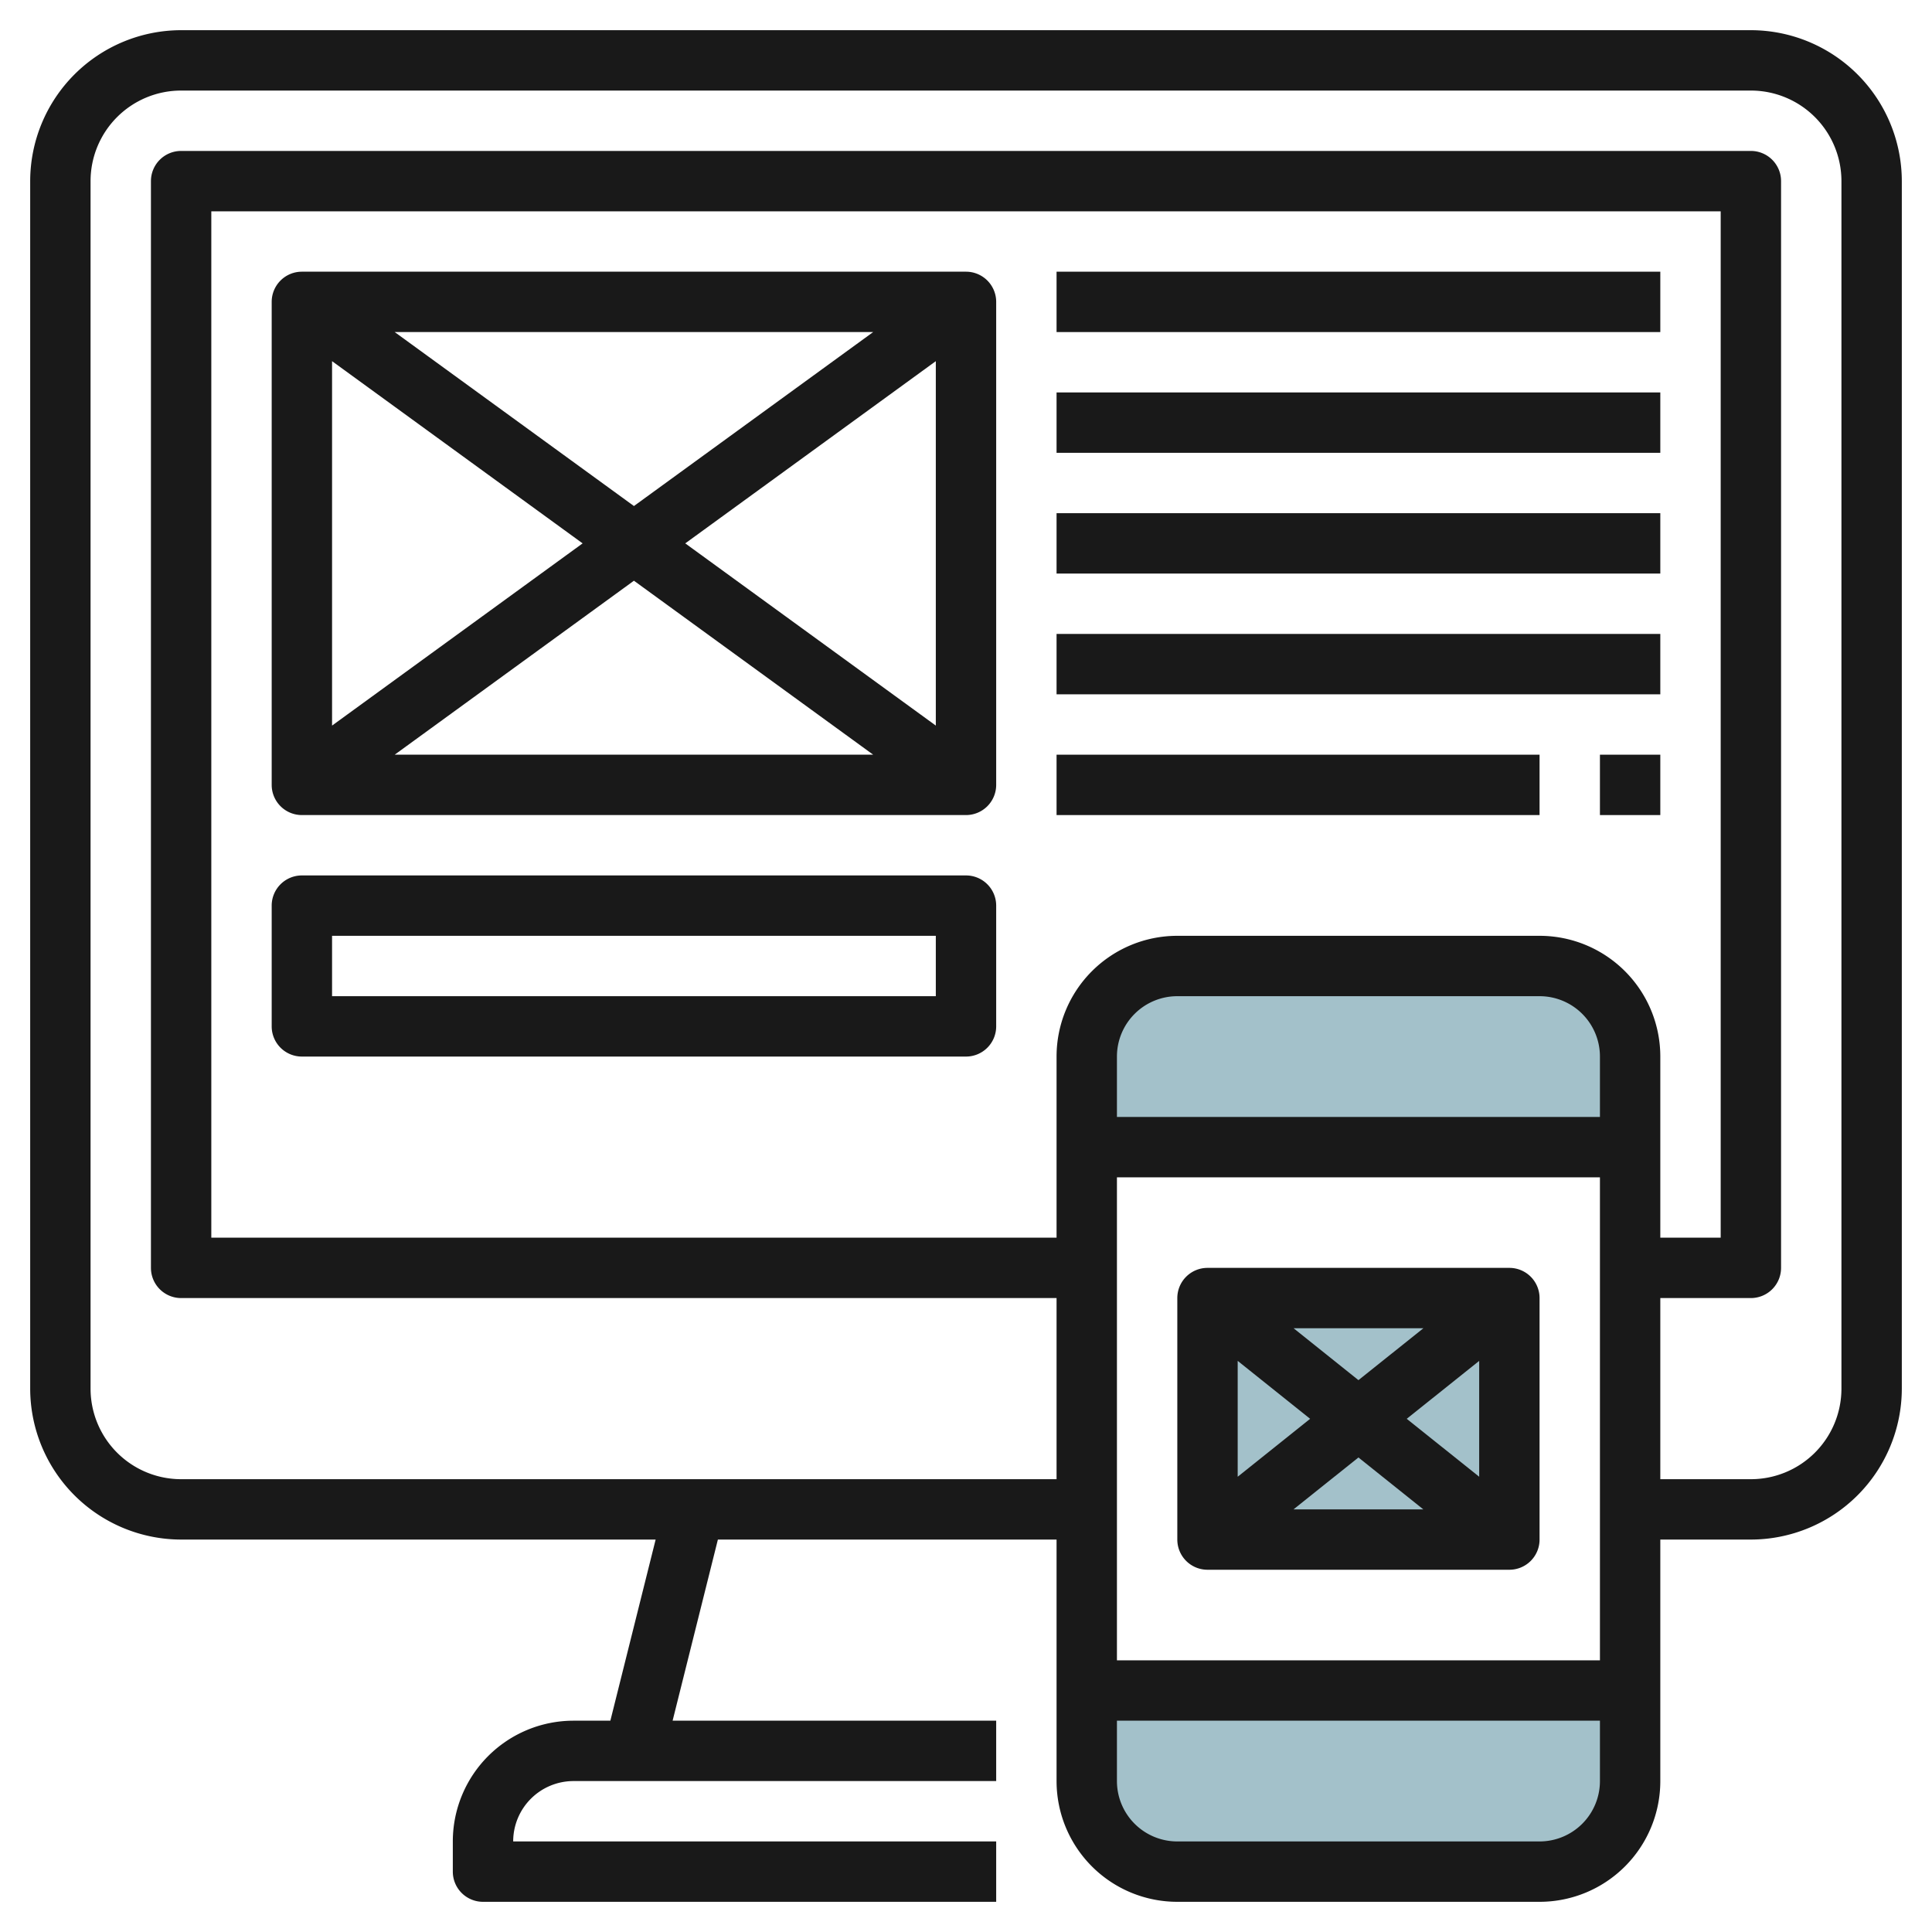 <svg height="512" viewBox="0 0 64 64" width="512" xmlns="http://www.w3.org/2000/svg"><g id="Layer_17" data-name="Layer 17"><path d="m36 59a3 3 0 0 0 3 3h12a3 3 0 0 0 3-3v-3h-18z" fill="#a3c1ca"/><path d="m51 32h-12a3 3 0 0 0 -3 3v3h18v-3a3 3 0 0 0 -3-3z" fill="#a3c1ca"/><path d="m40 43h10v8h-10z" fill="#a3c1ca"/><g fill="#191919"><path d="m58 1h-52a5.006 5.006 0 0 0 -5 5v40a5.006 5.006 0 0 0 5 5h15.719l-1.5 6h-1.219a4 4 0 0 0 -4 4v1a1 1 0 0 0 1 1h17v-2h-16a2 2 0 0 1 2-2h14v-2h-10.719l1.5-6h11.219v8a4 4 0 0 0 4 4h12a4 4 0 0 0 4-4v-8h3a5.006 5.006 0 0 0 5-5v-40a5.006 5.006 0 0 0 -5-5zm-5 36h-16v-2a2 2 0 0 1 2-2h12a2 2 0 0 1 2 2zm-16 2h16v16h-16zm14-8h-12a4 4 0 0 0 -4 4v6h-28v-34h50v34h-2v-6a4 4 0 0 0 -4-4zm0 30h-12a2 2 0 0 1 -2-2v-2h16v2a2 2 0 0 1 -2 2zm10-15a3 3 0 0 1 -3 3h-3v-6h3a1 1 0 0 0 1-1v-36a1 1 0 0 0 -1-1h-52a1 1 0 0 0 -1 1v36a1 1 0 0 0 1 1h29v6h-29a3 3 0 0 1 -3-3v-40a3 3 0 0 1 3-3h52a3 3 0 0 1 3 3z"/><path d="m50 42h-10a1 1 0 0 0 -1 1v8a1 1 0 0 0 1 1h10a1 1 0 0 0 1-1v-8a1 1 0 0 0 -1-1zm-6.6 5-2.4 1.919v-3.838zm-.548-3h4.3l-2.152 1.719zm2.148 4.281 2.149 1.719h-4.3zm1.6-1.281 2.4-1.919v3.838z"/><path d="m32 9h-22a1 1 0 0 0 -1 1v16a1 1 0 0 0 1 1h22a1 1 0 0 0 1-1v-16a1 1 0 0 0 -1-1zm-12.7 9-8.3 6.036v-12.072zm-6.225-7h15.85l-7.925 5.763zm7.925 8.237 7.925 5.763h-15.85zm1.7-1.237 8.3-6.036v12.072z"/><path d="m35 9h20v2h-20z"/><path d="m35 13h20v2h-20z"/><path d="m35 17h20v2h-20z"/><path d="m35 21h20v2h-20z"/><path d="m35 25h16v2h-16z"/><path d="m53 25h2v2h-2z"/><path d="m32 29h-22a1 1 0 0 0 -1 1v4a1 1 0 0 0 1 1h22a1 1 0 0 0 1-1v-4a1 1 0 0 0 -1-1zm-1 4h-20v-2h20z"/></g></g></svg>